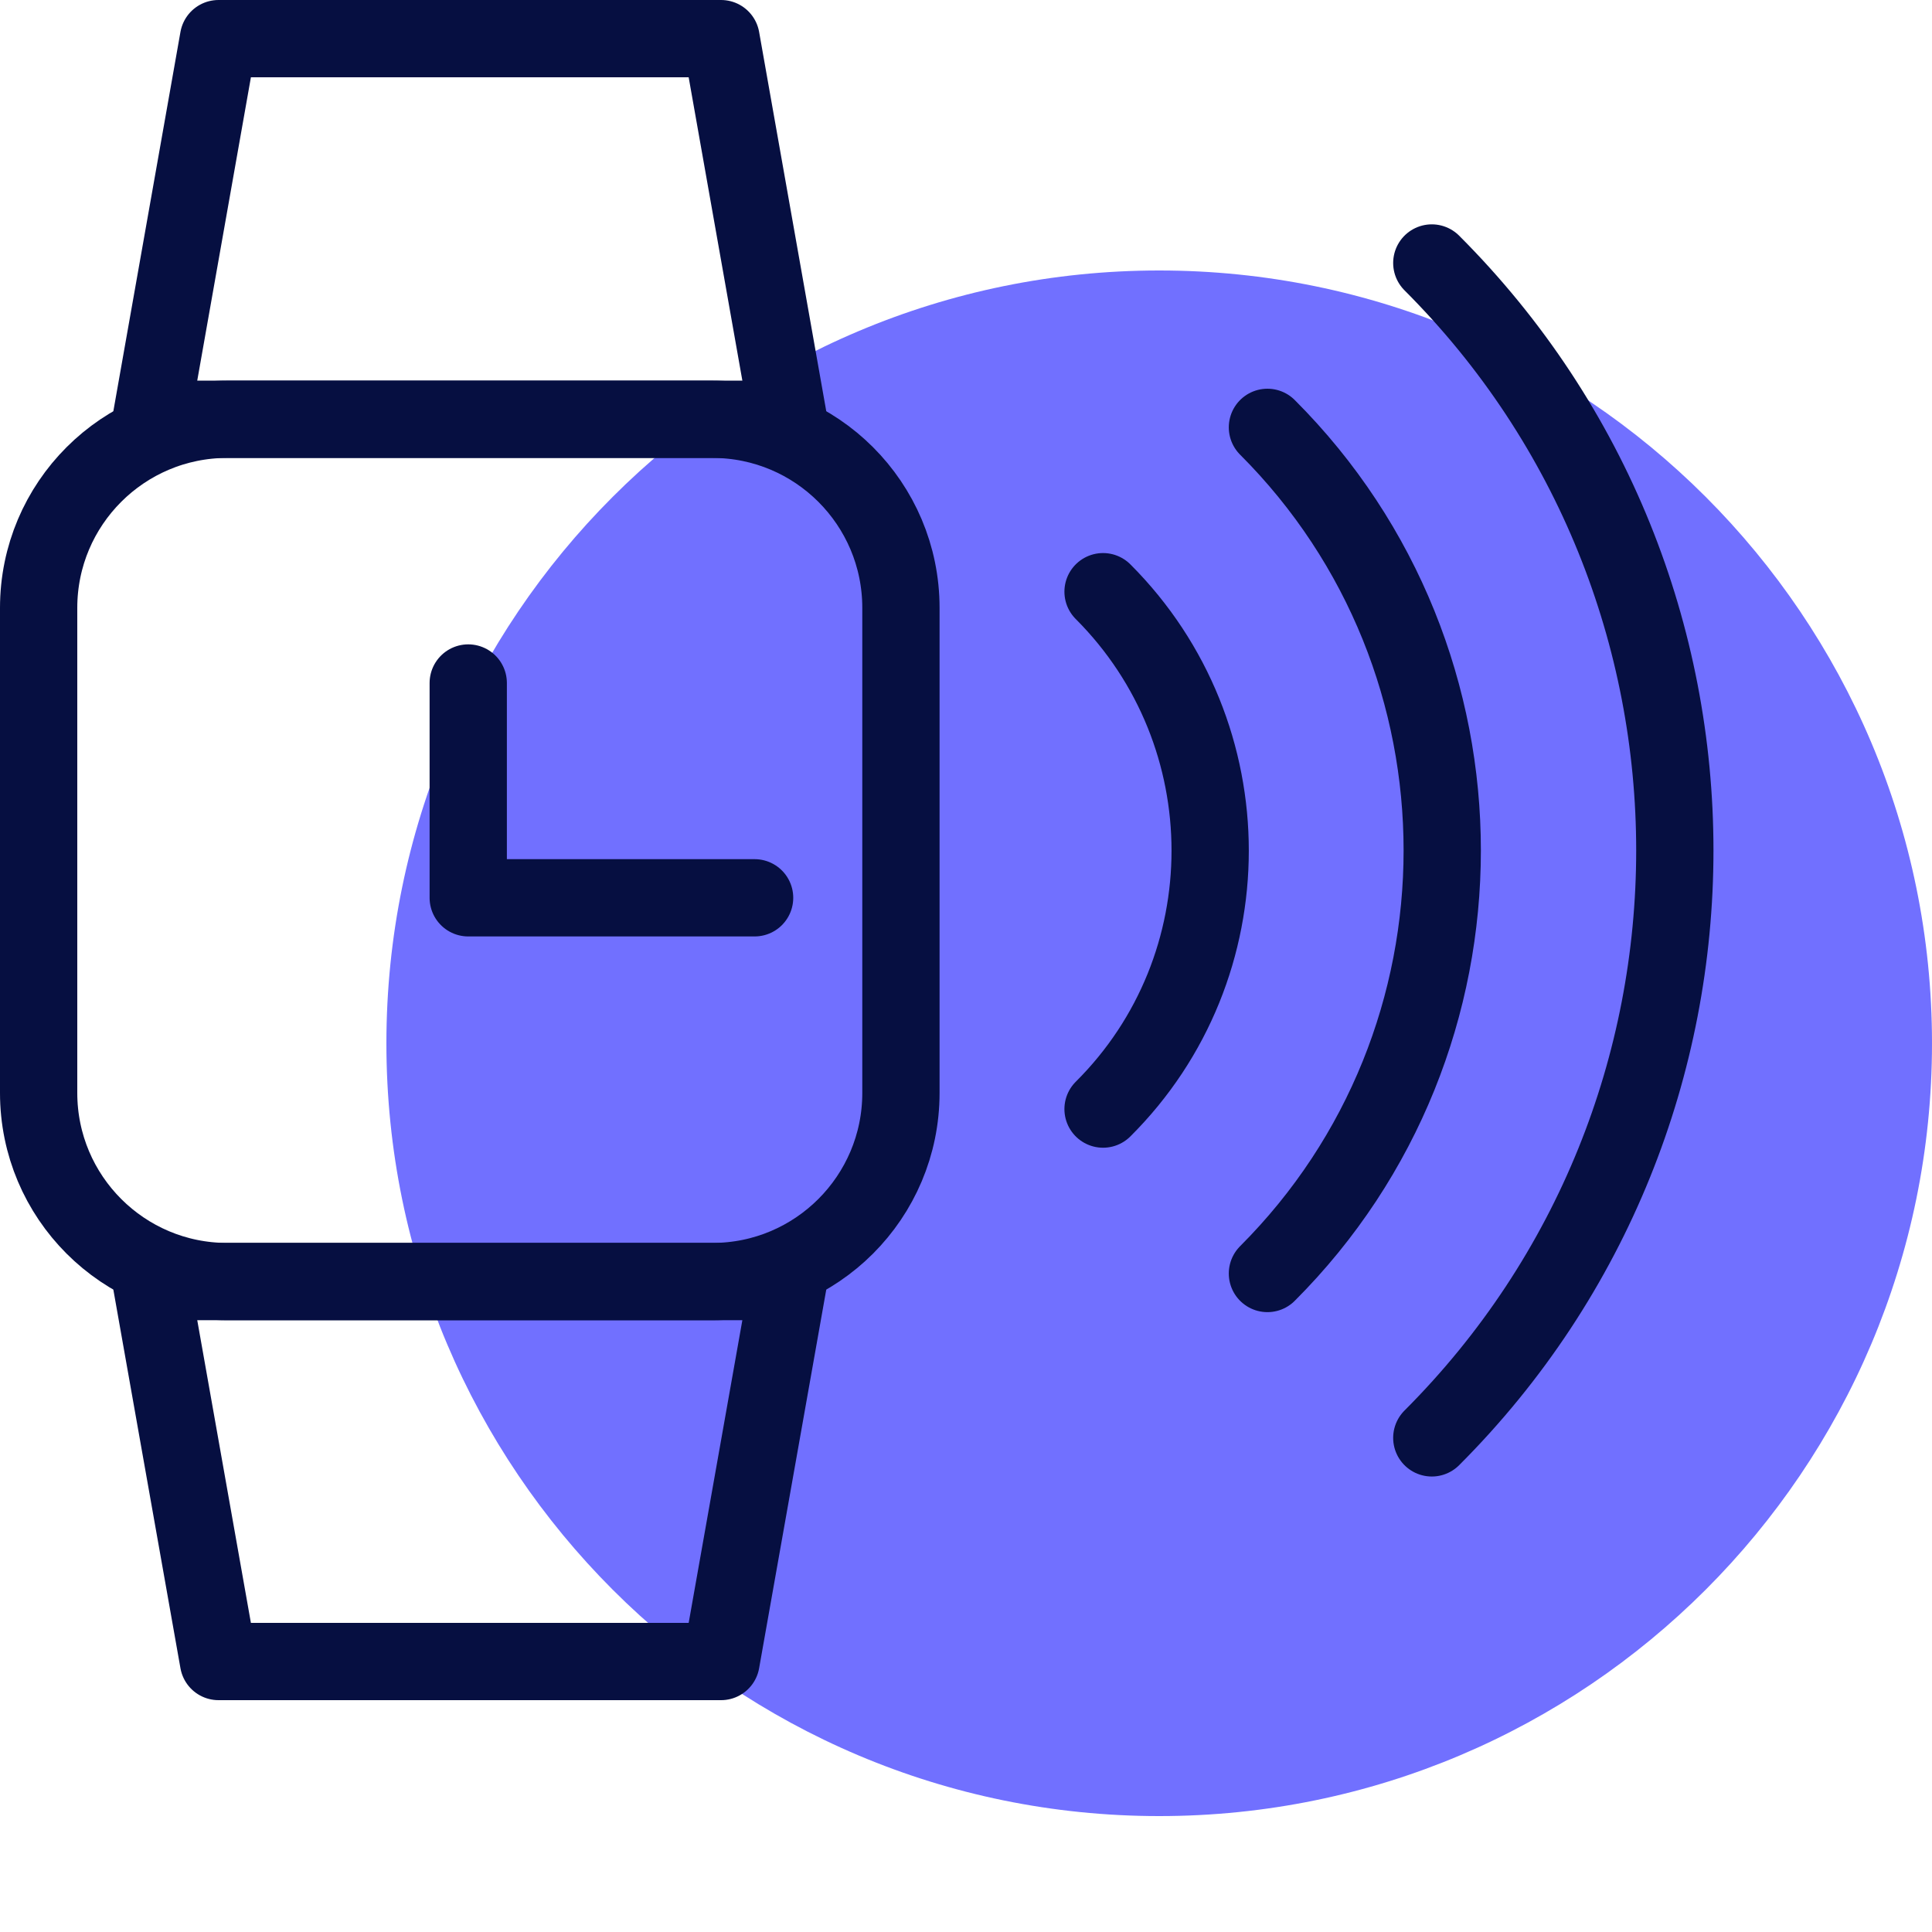 <svg width="50" height="50" viewBox="0 0 50 50" fill="none" xmlns="http://www.w3.org/2000/svg">
<g clip-path="url(#clip0_1176_2085)">
<path d="M30 47C41.046 47 50 38.046 50 27C50 15.954 41.046 7 30 7C18.954 7 10 15.954 10 27C10 38.046 18.954 47 30 47Z" fill="#7170FF"/>
<path d="M18.435 10.851H5.882C3.186 10.851 1 13.036 1 15.732V28.285C1 30.981 3.186 33.167 5.882 33.167H18.435C21.131 33.167 23.316 30.981 23.316 28.285V15.732C23.316 13.036 21.131 10.851 18.435 10.851Z" stroke="#060F41" stroke-width="2" stroke-linecap="round" stroke-linejoin="round"/>
<path d="M12.118 17.676V23.235H19.529" stroke="#060F41" stroke-width="2" stroke-linecap="round" stroke-linejoin="round"/>
<path d="M18.661 1H5.655L3.912 10.851H20.405L18.661 1Z" stroke="#060F41" stroke-width="2" stroke-linecap="round" stroke-linejoin="round"/>
<path d="M20.405 33.167H3.912L5.655 43H18.661L20.405 33.167Z" stroke="#060F41" stroke-width="2" stroke-linecap="round" stroke-linejoin="round"/>
<path d="M37.055 6.806C45.441 15.192 45.441 28.826 37.055 37.212" stroke="#060F41" stroke-width="2" stroke-linecap="round" stroke-linejoin="round"/>
<path d="M32.801 11.06C38.833 17.092 38.833 26.925 32.801 32.958" stroke="#060F41" stroke-width="2" stroke-linecap="round" stroke-linejoin="round"/>
<path d="M28.547 15.313C32.243 19.01 32.243 25.025 28.547 28.703" stroke="#060F41" stroke-width="2" stroke-linecap="round" stroke-linejoin="round"/>
</g>
<defs>
<clipPath id="clip0_1176_2085">
<rect width="50" height="50" fill="white"/>
</clipPath>
</defs>
</svg>

